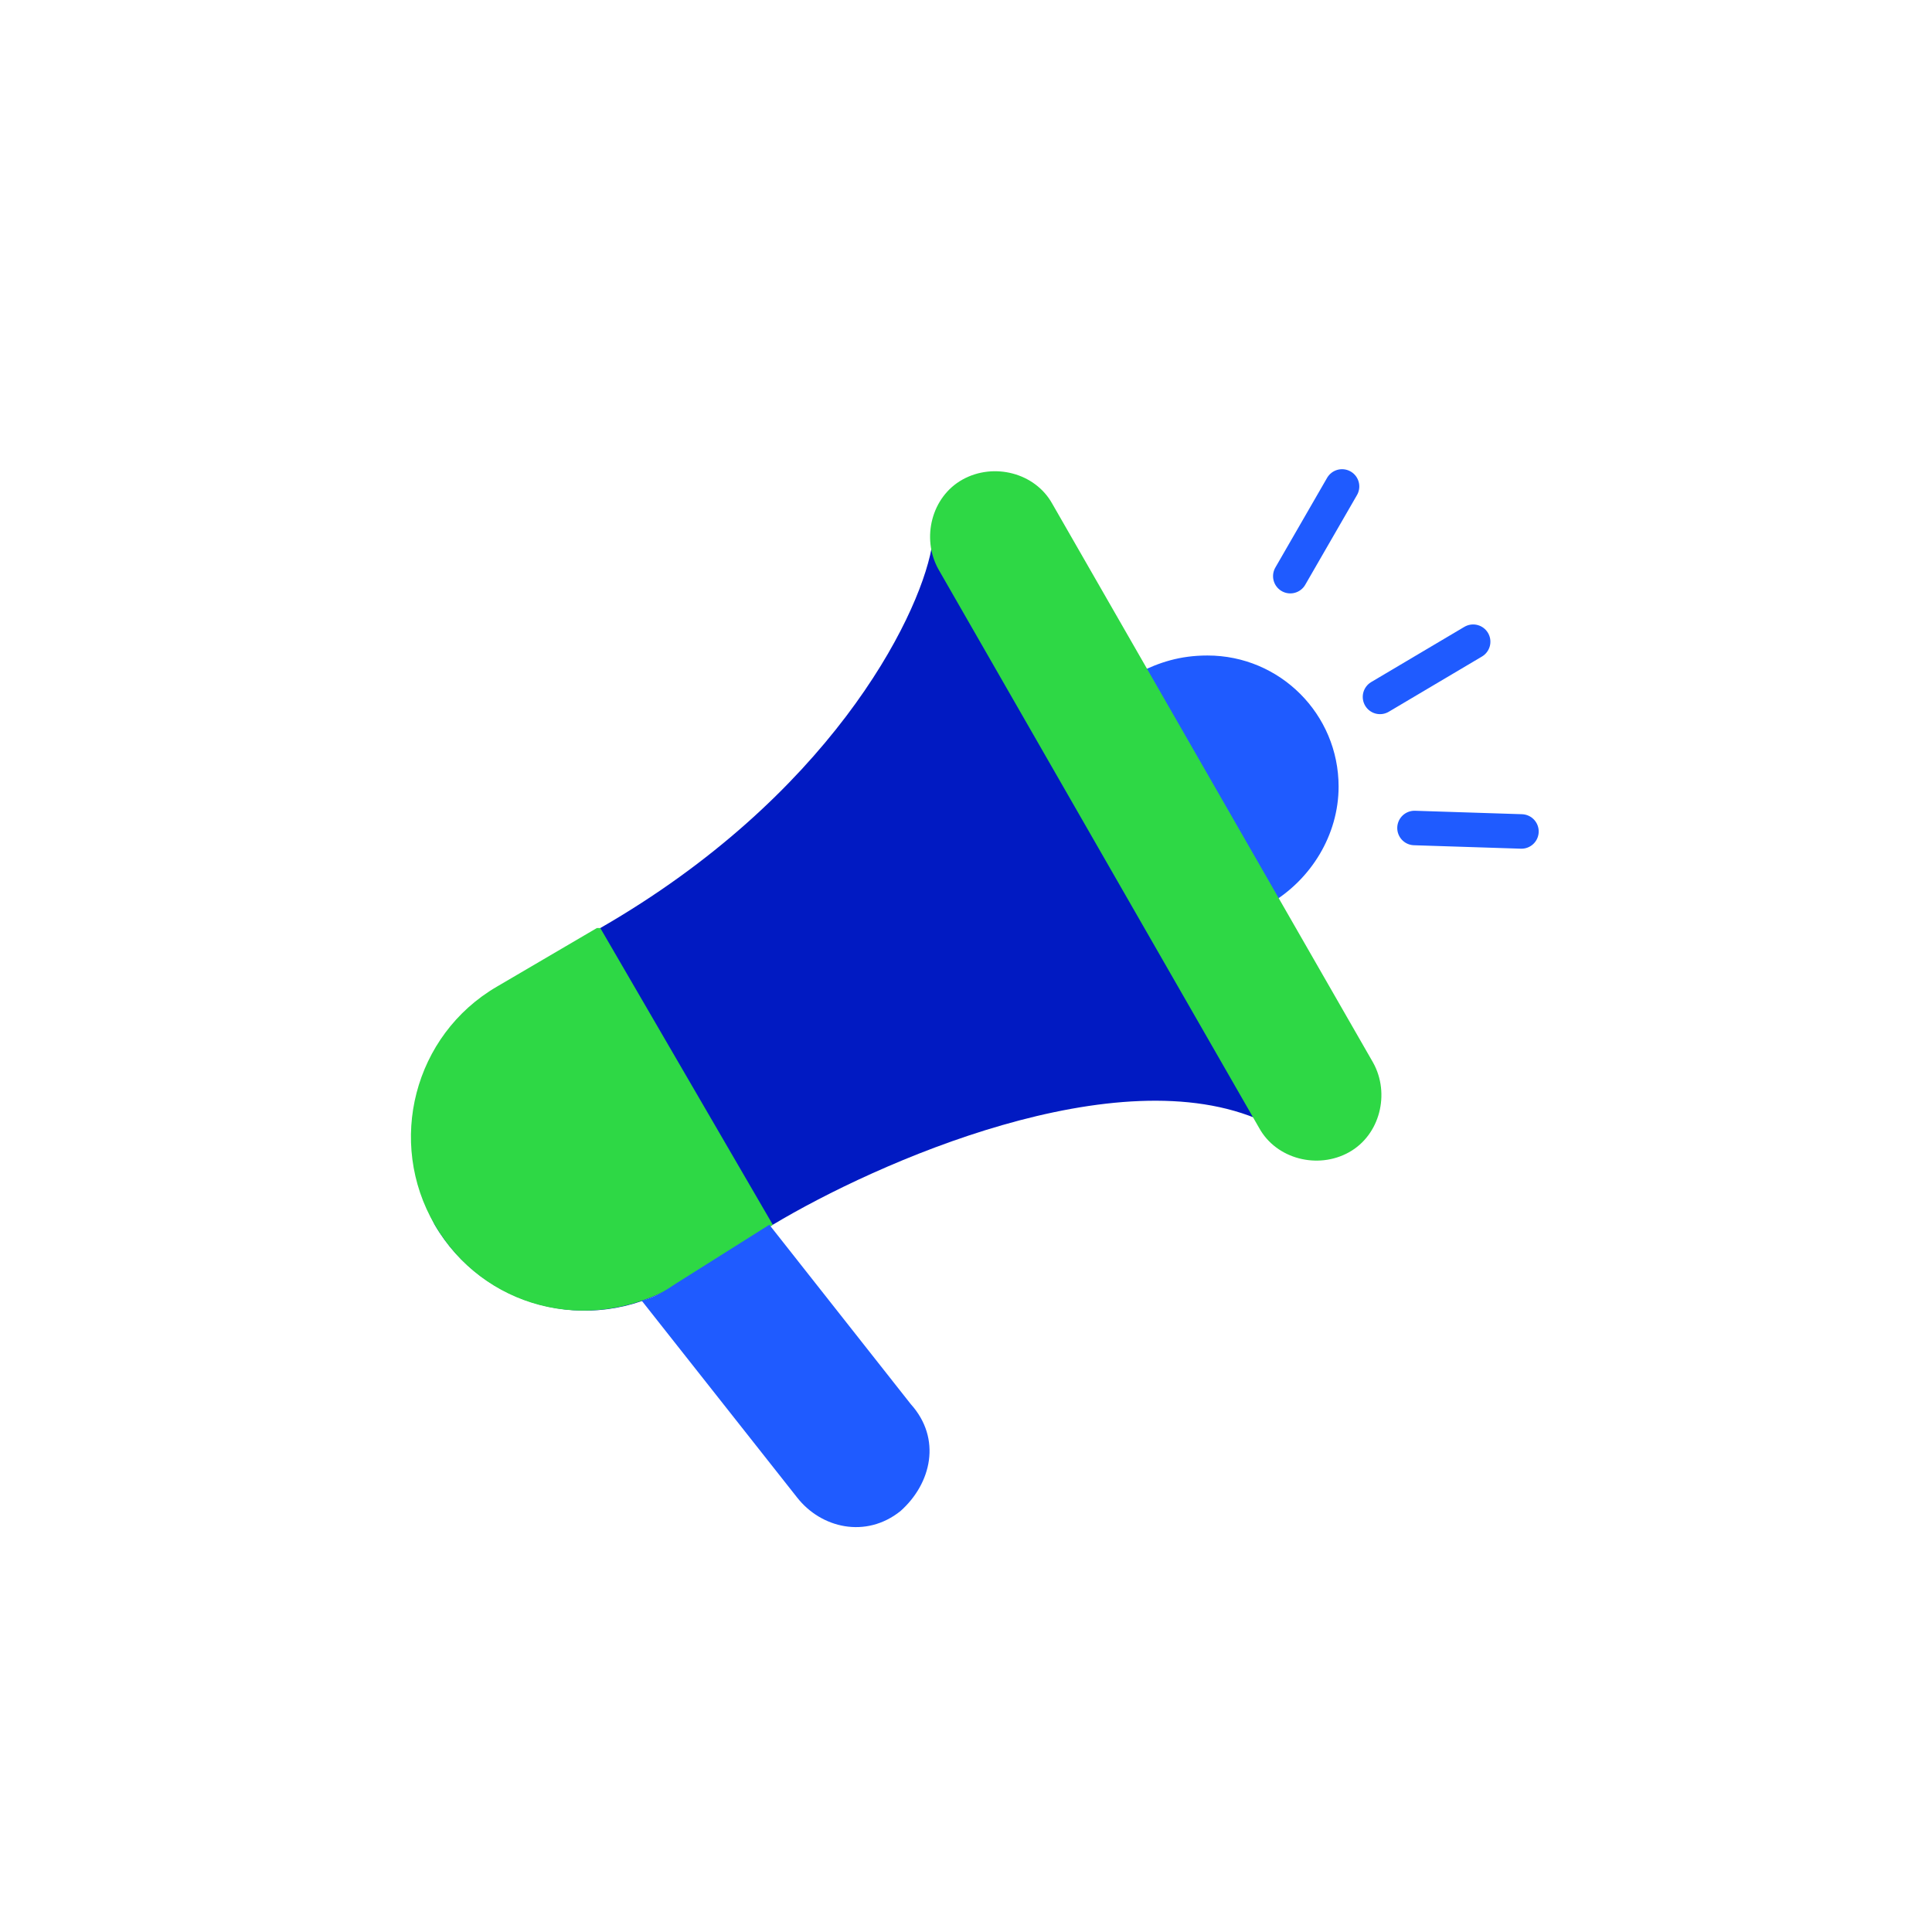 <?xml version="1.0" encoding="utf-8"?>
<!-- Generator: Adobe Illustrator 27.6.1, SVG Export Plug-In . SVG Version: 6.00 Build 0)  -->
<svg version="1.1" id="Layer_1" xmlns="http://www.w3.org/2000/svg" xmlns:xlink="http://www.w3.org/1999/xlink" x="0px" y="0px"
	 viewBox="0 0 56 56" style="enable-background:new 0 0 56 56;" xml:space="preserve">
<style type="text/css">
	.st0{fill:none;}
	.st1{fill:#1F5BFF;}
	.st2{fill:none;stroke:#1F5BFF;stroke-linecap:round;}
	.st3{fill:#011AC2;}
	.st4{fill:#2ED845;}
</style>
<rect class="st0" width="56" height="56"/>
<path class="st1" d="M38.8,22.8c0,1.4-0.8,2.7-2,3.4L33,19.5c0.6-0.3,1.2-0.5,2-0.5C37.1,19,38.8,20.7,38.8,22.8z"/>
<path class="st2" d="M38.9,14.1l-1.5,2.6"/>
<path class="st2" d="M40,20.2l2.7-1.6"/>
<path class="st2" d="M41,24l3.1,0.1"/>
<path class="st3" d="M17.4,26.9l-2.9,1.7c-2.4,1.4-3.2,4.4-1.9,6.9c1.4,2.4,4.5,3.2,6.9,1.8l2.9-1.8c3-1.8,10-4.9,14.2-3l-9.6-16.6
	C26.6,18,24,23.1,17.4,26.9L17.4,26.9z"/>
<path class="st4" d="M22.4,35.5l-2.9,1.8c-2.5,1.4-5.5,0.6-6.9-1.8c-1.4-2.4-0.6-5.5,1.8-6.9l2.9-1.7c0,0,0,0,0.1,0L22.4,35.5z"/>
<path class="st4" d="M30.5,14.6c-0.5-0.9-1.7-1.2-2.6-0.7c-0.9,0.5-1.2,1.7-0.7,2.6l9.3,16.2c0.5,0.9,1.7,1.2,2.6,0.7
	c0.9-0.5,1.2-1.7,0.7-2.6L30.5,14.6z"/>
<path class="st1" d="M26.1,43.8c-1,0.8-2.3,0.5-3-0.4l-4.5-5.7c0.4-0.1,0.7-0.3,1-0.5l2.7-1.7l4.1,5.2C27.3,41.7,27,43,26.1,43.8z"
	/>
</svg>
